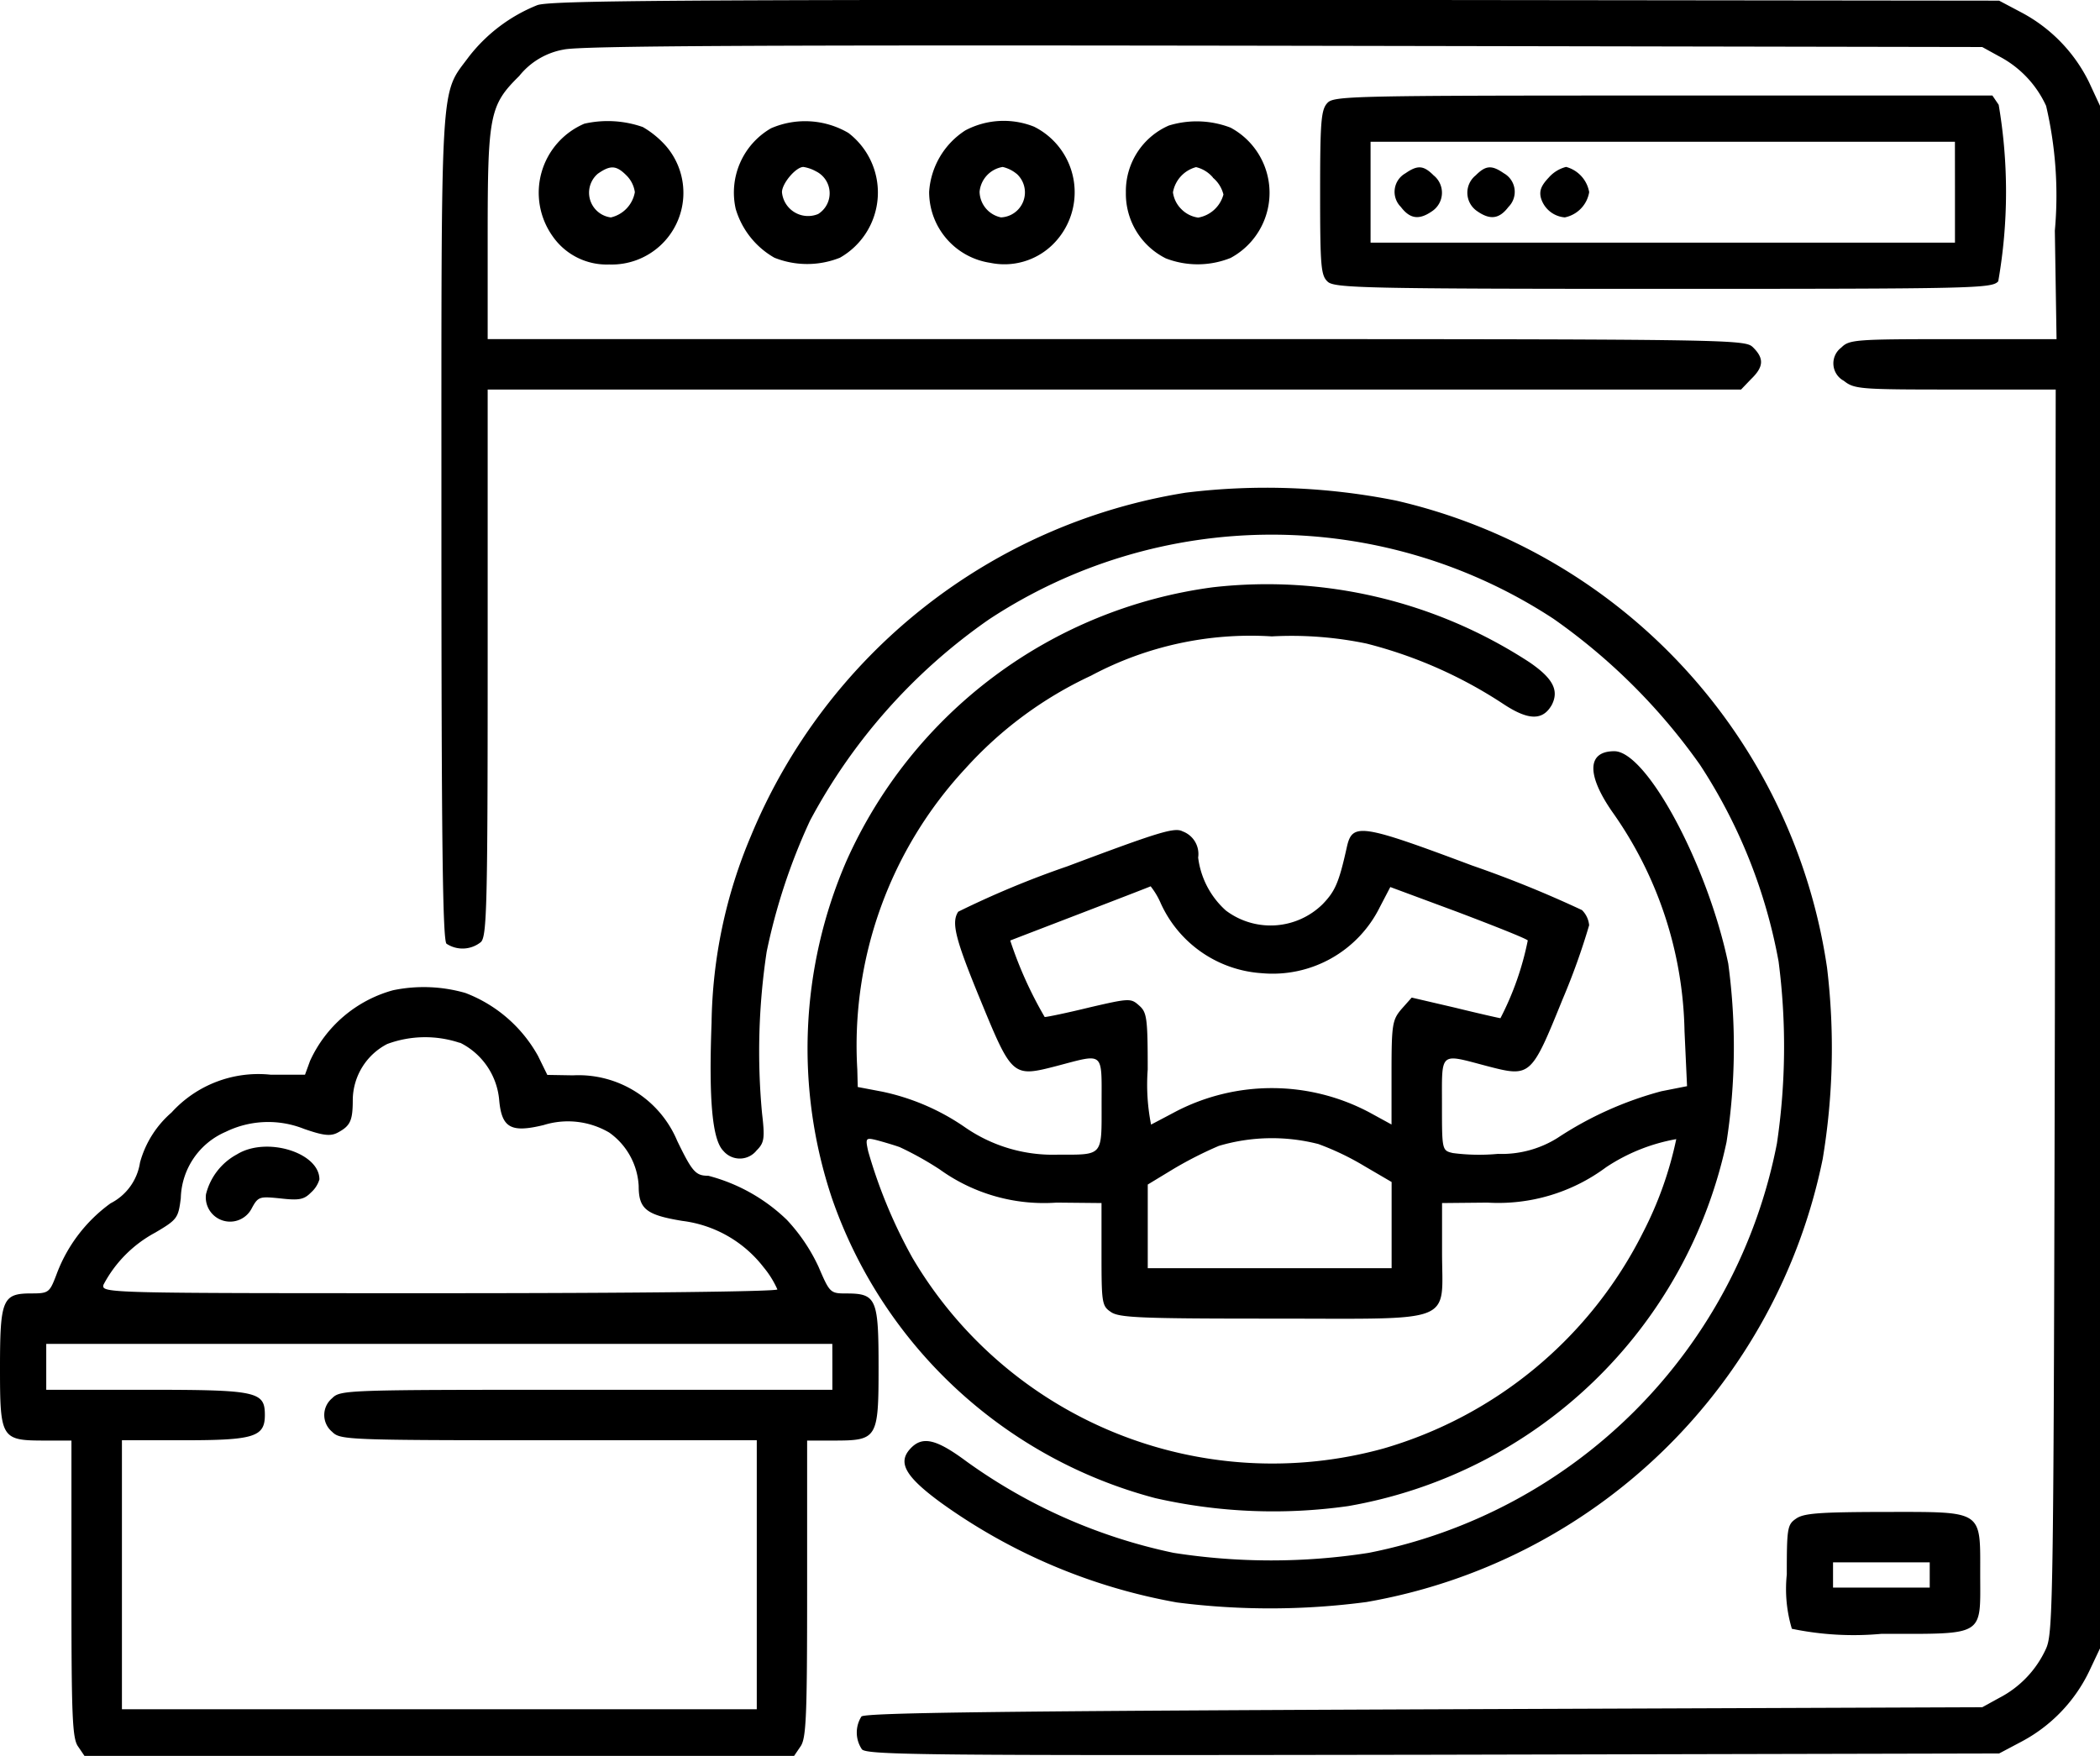 <svg xmlns="http://www.w3.org/2000/svg" width="48.087" height="40.214" viewBox="0 0 48.087 40.214">
    <g transform="translate(-6 464.723)">
        <path d="M113.191-464.605a3.742,3.742,0,0,0-1.569,1.184c-.664.9-.626.308-.626,10.753,0,7.22.029,9.473.116,9.56a.667.667,0,0,0,.789-.039c.135-.135.154-.847.154-6.4V-455.8h28.7l.231-.241c.289-.279.3-.472.048-.722-.193-.193-.318-.193-14.585-.193H112.055v-2.32c0-2.811.039-3.033.722-3.706a1.674,1.674,0,0,1,1.02-.606c.385-.087,4.582-.106,16.5-.087l15.981.029.385.212a2.415,2.415,0,0,1,1.078,1.136,9.006,9.006,0,0,1,.2,2.859l.039,2.484h-2.368c-2.243,0-2.378.01-2.561.193a.452.452,0,0,0,.058.761c.241.193.375.2,2.561.2h2.291l-.019,14.219c-.029,13.468-.039,14.248-.2,14.614a2.372,2.372,0,0,1-1.078,1.136l-.385.212-12.775.048c-9.6.039-12.8.077-12.89.164a.686.686,0,0,0,.01.751c.106.135,1.6.144,13.083.125l12.958-.029.51-.27a3.575,3.575,0,0,0,1.55-1.608l.25-.529v-35.331l-.25-.539a3.6,3.6,0,0,0-1.55-1.6l-.51-.27-16.558-.019C116.243-464.73,113.489-464.711,113.191-464.605Z" transform="translate(-94.888 0)"/>
        <path d="M320.164-441.827c-.144.154-.164.443-.164,2.06,0,1.694.019,1.887.173,2.031s.838.164,7.692.164c7.153,0,7.519-.01,7.663-.173a11.875,11.875,0,0,0,.01-4.043l-.144-.212h-7.538C320.674-442,320.308-441.99,320.164-441.827Zm14.373,2.041v1.155H321.155v-2.31h13.381Z" transform="translate(-283.771 -20.535)"/>
        <path d="M337.971-424.772a.487.487,0,0,0-.106.77c.212.279.424.308.732.087a.509.509,0,0,0,.019-.809C338.385-424.955,338.25-424.965,337.971-424.772Z" transform="translate(-299.788 -35.982)"/>
        <path d="M355.225-424.724a.509.509,0,0,0,.019.809c.308.221.52.193.732-.087a.487.487,0,0,0-.106-.77C355.591-424.965,355.456-424.955,355.225-424.724Z" transform="translate(-315.434 -35.982)"/>
        <path d="M372.566-424.759c-.173.183-.221.3-.183.462a.62.62,0,0,0,.549.452.708.708,0,0,0,.558-.578.727.727,0,0,0-.529-.578A.784.784,0,0,0,372.566-424.759Z" transform="translate(-331.1 -35.899)"/>
        <path d="M135.152-435.866a1.719,1.719,0,0,0-.732,2.57,1.507,1.507,0,0,0,1.3.655,1.642,1.642,0,0,0,1.3-2.715,2.141,2.141,0,0,0-.529-.433A2.428,2.428,0,0,0,135.152-435.866Zm.963,1.184a.666.666,0,0,1,.193.385.722.722,0,0,1-.549.578.571.571,0,0,1-.3-1C135.749-434.923,135.884-434.913,136.115-434.682Z" transform="translate(-115.771 -26.024)"/>
        <path d="M181.337-435.744a1.7,1.7,0,0,0-.809,1.848,1.908,1.908,0,0,0,.886,1.117,2.025,2.025,0,0,0,1.5,0,1.717,1.717,0,0,0,.193-2.859A1.96,1.96,0,0,0,181.337-435.744Zm1.02.982a.56.56,0,0,1,.058.982.6.6,0,0,1-.828-.5c0-.2.318-.578.491-.578A.873.873,0,0,1,182.358-434.762Z" transform="translate(-157.681 -26.041)"/>
        <path d="M227.828-435.759a1.813,1.813,0,0,0-.828,1.406,1.642,1.642,0,0,0,1.4,1.627,1.58,1.58,0,0,0,1.425-.414,1.678,1.678,0,0,0-.424-2.705A1.877,1.877,0,0,0,227.828-435.759Zm1.174.992a.573.573,0,0,1-.356,1,.613.613,0,0,1-.491-.587.635.635,0,0,1,.529-.568A.769.769,0,0,1,229-434.767Z" transform="translate(-199.724 -25.977)"/>
        <path d="M274.782-435.8a1.64,1.64,0,0,0-.982,1.531,1.653,1.653,0,0,0,.915,1.511,2.022,2.022,0,0,0,1.483-.01,1.694,1.694,0,0,0,0-2.984A2.164,2.164,0,0,0,274.782-435.8Zm1.011,1.194a.729.729,0,0,1,.241.385.727.727,0,0,1-.578.529.666.666,0,0,1-.385-.193.666.666,0,0,1-.193-.385.727.727,0,0,1,.529-.578A.729.729,0,0,1,275.793-434.611Z" transform="translate(-242.019 -26.047)"/>
        <path d="M185.943-348.593a12.99,12.99,0,0,0-9.954,7.865,11.342,11.342,0,0,0-.9,4.274c-.067,1.791.019,2.686.27,2.936a.491.491,0,0,0,.761-.01c.173-.173.193-.27.125-.847a15.273,15.273,0,0,1,.106-3.706,13.747,13.747,0,0,1,.992-3,13.125,13.125,0,0,1,4.1-4.611,11.766,11.766,0,0,1,12.929-.01,13.8,13.8,0,0,1,3.35,3.341,12.211,12.211,0,0,1,1.8,4.505,15.122,15.122,0,0,1-.038,4.168,11.861,11.861,0,0,1-9.348,9.377,14.48,14.48,0,0,1-4.467,0,12.5,12.5,0,0,1-4.736-2.089c-.7-.52-1.02-.6-1.3-.289s-.116.626.712,1.232a13.209,13.209,0,0,0,5.4,2.282,16.8,16.8,0,0,0,4.342-.01,12.917,12.917,0,0,0,10.445-10.147,15.466,15.466,0,0,0,.1-4.38,12.9,12.9,0,0,0-9.868-10.7A15.107,15.107,0,0,0,185.943-348.593Z" transform="translate(-152.795 -104.845)"/>
        <path d="M207.358-325.748a10.736,10.736,0,0,0-8.395,6.277,10.8,10.8,0,0,0-.327,7.721,10.728,10.728,0,0,0,7.4,6.864,12.2,12.2,0,0,0,4.419.183,10.737,10.737,0,0,0,8.664-8.337,14.238,14.238,0,0,0,.039-4.091c-.472-2.262-1.868-4.862-2.609-4.862-.626,0-.635.539-.048,1.386a8.959,8.959,0,0,1,1.656,5.025l.058,1.261-.587.116a8.1,8.1,0,0,0-2.378,1.069,2.408,2.408,0,0,1-1.367.366,4.639,4.639,0,0,1-1.03-.019c-.25-.058-.25-.067-.25-1.117,0-1.223-.067-1.165,1.03-.876,1,.26,1.011.25,1.733-1.531a15.57,15.57,0,0,0,.607-1.694.557.557,0,0,0-.164-.347,25.843,25.843,0,0,0-2.513-1.02c-2.542-.953-2.744-.982-2.869-.433-.183.828-.27,1.02-.558,1.319a1.7,1.7,0,0,1-2.214.144,1.951,1.951,0,0,1-.635-1.213.552.552,0,0,0-.356-.6c-.183-.1-.558.019-2.638.8a21.332,21.332,0,0,0-2.5,1.04c-.164.25-.067.626.52,2.051.712,1.733.732,1.742,1.733,1.483,1.1-.289,1.03-.347,1.03.866s.048,1.165-1.011,1.165a3.53,3.53,0,0,1-2.128-.635,5.217,5.217,0,0,0-1.887-.809l-.558-.106-.01-.4a9.32,9.32,0,0,1,2.474-6.893,8.962,8.962,0,0,1,2.878-2.128,7.748,7.748,0,0,1,4.14-.9,8.43,8.43,0,0,1,2.166.164,10.282,10.282,0,0,1,3.138,1.386c.568.375.9.385,1.107.019.173-.337.019-.616-.52-.982A10.99,10.99,0,0,0,207.358-325.748Zm-1.194,7.239a2.735,2.735,0,0,0,2.31,1.6,2.737,2.737,0,0,0,2.705-1.511l.241-.462,1.531.568c.838.318,1.569.607,1.617.655a6.753,6.753,0,0,1-.626,1.781c-.019,0-.491-.106-1.04-.241l-.992-.231-.231.26c-.212.25-.231.347-.231,1.463v1.184l-.51-.279a4.769,4.769,0,0,0-4.428-.019c-.27.144-.529.279-.568.3a4.7,4.7,0,0,1-.077-1.261c0-1.174-.019-1.309-.193-1.463-.193-.173-.221-.173-1.136.039-.51.125-.972.221-1.03.221a9.1,9.1,0,0,1-.789-1.752c.019-.01,3.187-1.223,3.215-1.242A1.739,1.739,0,0,1,206.164-318.509Zm-5.978,5.584a7.421,7.421,0,0,1,.915.51,4.08,4.08,0,0,0,2.676.761l1.03.01v1.174c0,1.107.01,1.184.212,1.319.183.135.7.154,3.706.154,4.245,0,3.88.144,3.88-1.521v-1.126l1.04-.01a4.134,4.134,0,0,0,2.715-.809,4.228,4.228,0,0,1,1.608-.645,8.425,8.425,0,0,1-.761,2.137,9.66,9.66,0,0,1-5.94,4.948,9.565,9.565,0,0,1-10.792-4.371,11.527,11.527,0,0,1-1.011-2.436c-.067-.308-.058-.318.212-.25C199.82-313.041,200.051-312.973,200.186-312.925Zm9.569-.077a6.153,6.153,0,0,1,1.069.51l.626.366v1.974h-5.584v-1.916l.587-.356a8.888,8.888,0,0,1,1.04-.529A4.276,4.276,0,0,1,209.755-313Z" transform="translate(-173.584 -125.524)"/>
        <path d="M15-229.8a2.946,2.946,0,0,0-1.9,1.617l-.116.318h-.78A2.685,2.685,0,0,0,9.928-227a2.32,2.32,0,0,0-.722,1.146,1.259,1.259,0,0,1-.674.934A3.517,3.517,0,0,0,7.29-223.28c-.154.4-.173.424-.568.424-.664,0-.722.125-.722,1.714,0,1.617.029,1.656,1.03,1.656h.606v3.4c0,2.917.019,3.427.154,3.61l.144.212h16.25l.144-.212c.135-.183.154-.693.154-3.61v-3.4h.606c1,0,1.03-.039,1.03-1.675,0-1.569-.048-1.694-.732-1.694-.375,0-.385-.01-.645-.616a4.094,4.094,0,0,0-.722-1.069,4.056,4.056,0,0,0-1.8-1.011c-.289,0-.366-.087-.712-.8a2.45,2.45,0,0,0-2.387-1.5l-.587-.01-.212-.433a3.207,3.207,0,0,0-1.665-1.444A3.455,3.455,0,0,0,15-229.8Zm1.531,1.2a1.622,1.622,0,0,1,.9,1.319c.058.635.27.751,1.02.568a1.866,1.866,0,0,1,1.5.173,1.6,1.6,0,0,1,.674,1.223c0,.529.173.664,1,.8a2.782,2.782,0,0,1,1.858,1.059,2.173,2.173,0,0,1,.318.51c0,.048-3.081.087-7.74.087-7.634,0-7.74,0-7.692-.193a2.871,2.871,0,0,1,1.184-1.194c.51-.3.529-.337.587-.789a1.7,1.7,0,0,1,1.03-1.521,2.215,2.215,0,0,1,1.791-.067c.443.154.606.173.77.087.289-.154.347-.27.347-.751a1.456,1.456,0,0,1,.789-1.28A2.5,2.5,0,0,1,16.532-228.594Zm8.529,7.422v.529H19.43c-5.507,0-5.632,0-5.824.193a.5.5,0,0,0,0,.77c.183.183.318.193,4.958.193h4.765v6.161H8.792v-6.161h1.425c1.6,0,1.848-.077,1.848-.578,0-.539-.173-.578-2.715-.578H7.059V-221.7h18Z" transform="translate(0 -212.242)"/>
        <path d="M55.712-191.737a1.429,1.429,0,0,0-.712.915.556.556,0,0,0,1.04.337c.154-.289.183-.289.664-.241.424.048.539.029.7-.135a.653.653,0,0,0,.193-.3C57.6-191.775,56.386-192.151,55.712-191.737Z" transform="translate(-44.283 -246.548)"/>
        <path d="M431.212-104.849c-.2.135-.212.221-.212,1.28a3.169,3.169,0,0,0,.116,1.242,6.945,6.945,0,0,0,2.051.116c2.4,0,2.262.077,2.262-1.377,0-1.473.087-1.415-2.195-1.415C431.751-105,431.385-104.974,431.212-104.849Zm3.061,1.29v.289h-2.214v-.578h2.214Z" transform="translate(-384.085 -325.09)"/>
    </g>
</svg>